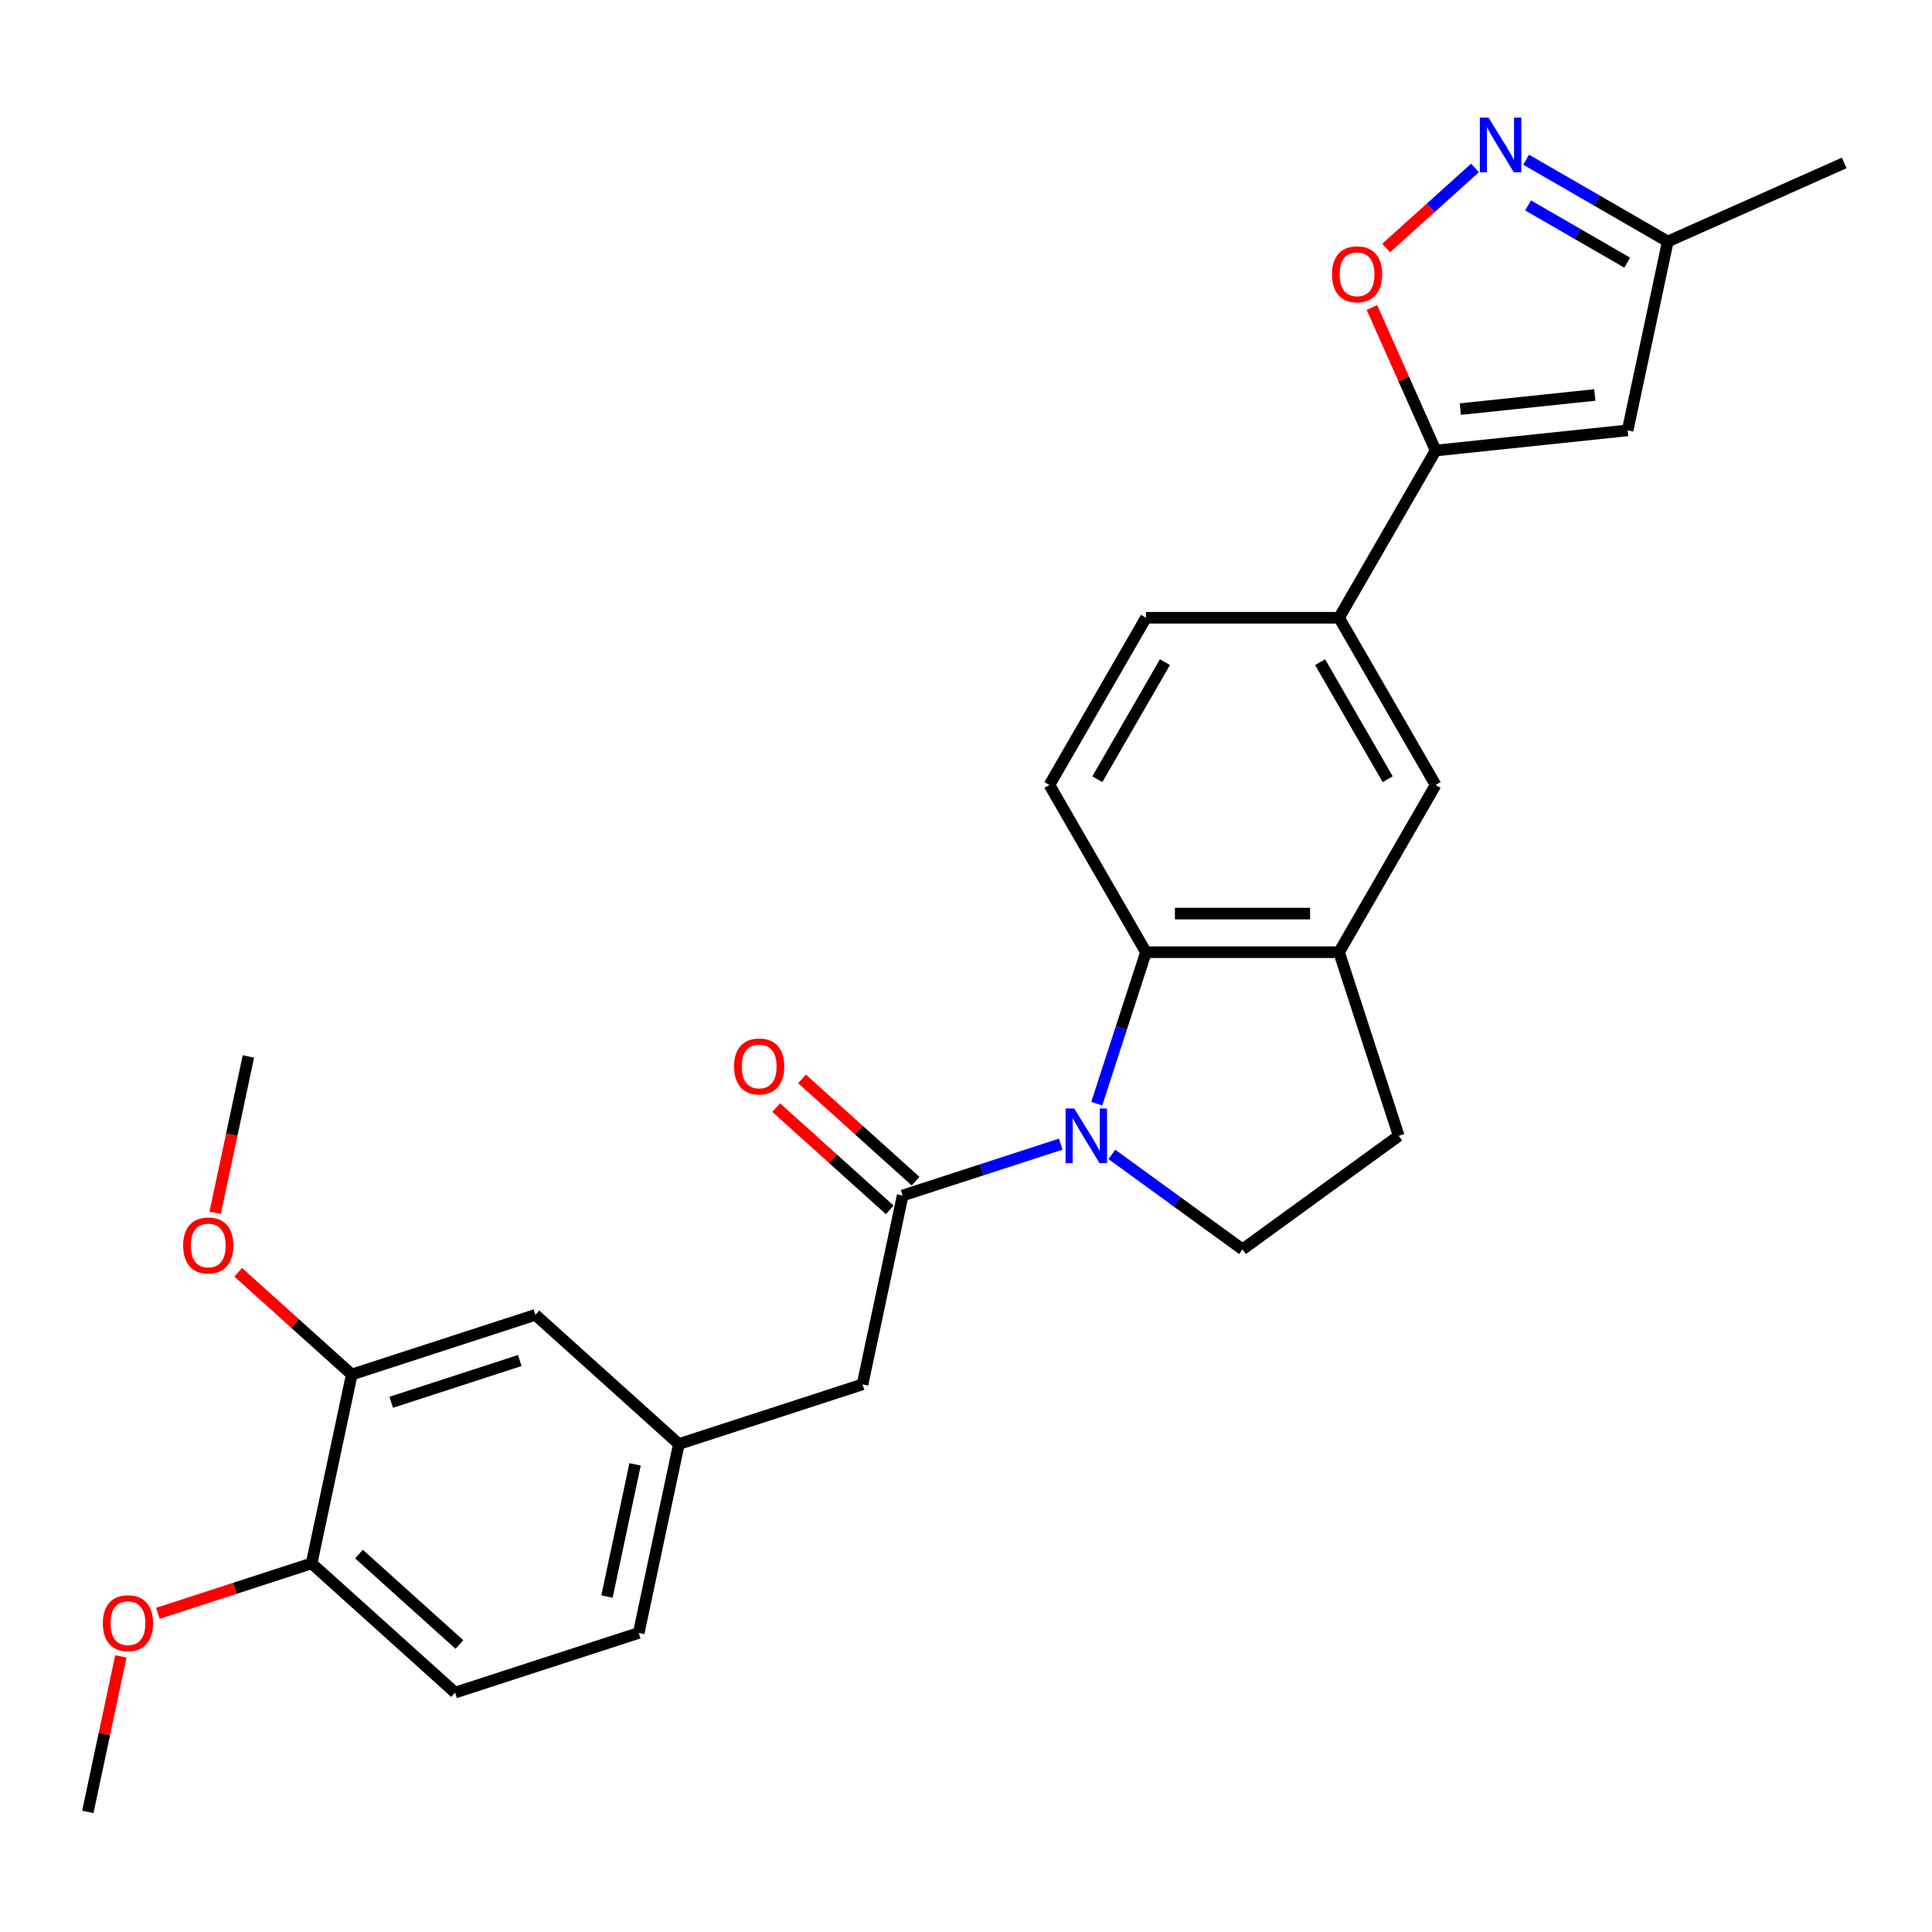 <?xml version='1.0' encoding='iso-8859-1'?>
<svg version='1.1' baseProfile='full'
              xmlns='http://www.w3.org/2000/svg'
                      xmlns:rdkit='http://www.rdkit.org/xml'
                      xmlns:xlink='http://www.w3.org/1999/xlink'
                  xml:space='preserve'
width='1000px' height='1000px' viewBox='0 0 1000 1000'>
<!-- END OF HEADER -->
<rect style='opacity:1.0;fill:#FFFFFF;stroke:none' width='1000' height='1000' x='0' y='0'> </rect>
<path class='bond-0' d='M 549.037,592.211 L 508.128,605.503' style='fill:none;fill-rule:evenodd;stroke:#0000FF;stroke-width:6px;stroke-linecap:butt;stroke-linejoin:miter;stroke-opacity:1' />
<path class='bond-0' d='M 508.128,605.503 L 467.219,618.795' style='fill:none;fill-rule:evenodd;stroke:#000000;stroke-width:6px;stroke-linecap:butt;stroke-linejoin:miter;stroke-opacity:1' />
<path class='bond-1' d='M 567.68,571.261 L 580.417,532.06' style='fill:none;fill-rule:evenodd;stroke:#0000FF;stroke-width:6px;stroke-linecap:butt;stroke-linejoin:miter;stroke-opacity:1' />
<path class='bond-1' d='M 580.417,532.06 L 593.154,492.86' style='fill:none;fill-rule:evenodd;stroke:#000000;stroke-width:6px;stroke-linecap:butt;stroke-linejoin:miter;stroke-opacity:1' />
<path class='bond-8' d='M 575.502,597.525 L 609.314,622.091' style='fill:none;fill-rule:evenodd;stroke:#0000FF;stroke-width:6px;stroke-linecap:butt;stroke-linejoin:miter;stroke-opacity:1' />
<path class='bond-8' d='M 609.314,622.091 L 643.125,646.656' style='fill:none;fill-rule:evenodd;stroke:#000000;stroke-width:6px;stroke-linecap:butt;stroke-linejoin:miter;stroke-opacity:1' />
<path class='bond-12' d='M 467.219,618.795 L 446.439,716.554' style='fill:none;fill-rule:evenodd;stroke:#000000;stroke-width:6px;stroke-linecap:butt;stroke-linejoin:miter;stroke-opacity:1' />
<path class='bond-14' d='M 473.906,611.368 L 444.516,584.905' style='fill:none;fill-rule:evenodd;stroke:#000000;stroke-width:6px;stroke-linecap:butt;stroke-linejoin:miter;stroke-opacity:1' />
<path class='bond-14' d='M 444.516,584.905 L 415.125,558.442' style='fill:none;fill-rule:evenodd;stroke:#FF0000;stroke-width:6px;stroke-linecap:butt;stroke-linejoin:miter;stroke-opacity:1' />
<path class='bond-14' d='M 460.531,626.223 L 431.141,599.759' style='fill:none;fill-rule:evenodd;stroke:#000000;stroke-width:6px;stroke-linecap:butt;stroke-linejoin:miter;stroke-opacity:1' />
<path class='bond-14' d='M 431.141,599.759 L 401.75,573.296' style='fill:none;fill-rule:evenodd;stroke:#FF0000;stroke-width:6px;stroke-linecap:butt;stroke-linejoin:miter;stroke-opacity:1' />
<path class='bond-6' d='M 593.154,492.86 L 693.097,492.86' style='fill:none;fill-rule:evenodd;stroke:#000000;stroke-width:6px;stroke-linecap:butt;stroke-linejoin:miter;stroke-opacity:1' />
<path class='bond-6' d='M 608.145,472.871 L 678.105,472.871' style='fill:none;fill-rule:evenodd;stroke:#000000;stroke-width:6px;stroke-linecap:butt;stroke-linejoin:miter;stroke-opacity:1' />
<path class='bond-11' d='M 593.154,492.86 L 543.183,406.307' style='fill:none;fill-rule:evenodd;stroke:#000000;stroke-width:6px;stroke-linecap:butt;stroke-linejoin:miter;stroke-opacity:1' />
<path class='bond-2' d='M 743.068,233.201 L 693.097,319.754' style='fill:none;fill-rule:evenodd;stroke:#000000;stroke-width:6px;stroke-linecap:butt;stroke-linejoin:miter;stroke-opacity:1' />
<path class='bond-4' d='M 743.068,233.201 L 726.583,196.174' style='fill:none;fill-rule:evenodd;stroke:#000000;stroke-width:6px;stroke-linecap:butt;stroke-linejoin:miter;stroke-opacity:1' />
<path class='bond-4' d='M 726.583,196.174 L 710.098,159.148' style='fill:none;fill-rule:evenodd;stroke:#FF0000;stroke-width:6px;stroke-linecap:butt;stroke-linejoin:miter;stroke-opacity:1' />
<path class='bond-5' d='M 743.068,233.201 L 842.464,222.754' style='fill:none;fill-rule:evenodd;stroke:#000000;stroke-width:6px;stroke-linecap:butt;stroke-linejoin:miter;stroke-opacity:1' />
<path class='bond-5' d='M 755.888,211.754 L 825.465,204.442' style='fill:none;fill-rule:evenodd;stroke:#000000;stroke-width:6px;stroke-linecap:butt;stroke-linejoin:miter;stroke-opacity:1' />
<path class='bond-3' d='M 763.458,86.938 L 740.461,107.644' style='fill:none;fill-rule:evenodd;stroke:#0000FF;stroke-width:6px;stroke-linecap:butt;stroke-linejoin:miter;stroke-opacity:1' />
<path class='bond-3' d='M 740.461,107.644 L 717.464,128.351' style='fill:none;fill-rule:evenodd;stroke:#FF0000;stroke-width:6px;stroke-linecap:butt;stroke-linejoin:miter;stroke-opacity:1' />
<path class='bond-30' d='M 789.922,82.663 L 826.583,103.829' style='fill:none;fill-rule:evenodd;stroke:#0000FF;stroke-width:6px;stroke-linecap:butt;stroke-linejoin:miter;stroke-opacity:1' />
<path class='bond-30' d='M 826.583,103.829 L 863.243,124.995' style='fill:none;fill-rule:evenodd;stroke:#000000;stroke-width:6px;stroke-linecap:butt;stroke-linejoin:miter;stroke-opacity:1' />
<path class='bond-30' d='M 790.926,106.323 L 816.588,121.14' style='fill:none;fill-rule:evenodd;stroke:#0000FF;stroke-width:6px;stroke-linecap:butt;stroke-linejoin:miter;stroke-opacity:1' />
<path class='bond-30' d='M 816.588,121.14 L 842.251,135.956' style='fill:none;fill-rule:evenodd;stroke:#000000;stroke-width:6px;stroke-linecap:butt;stroke-linejoin:miter;stroke-opacity:1' />
<path class='bond-10' d='M 842.464,222.754 L 863.243,124.995' style='fill:none;fill-rule:evenodd;stroke:#000000;stroke-width:6px;stroke-linecap:butt;stroke-linejoin:miter;stroke-opacity:1' />
<path class='bond-9' d='M 693.097,492.86 L 743.068,406.307' style='fill:none;fill-rule:evenodd;stroke:#000000;stroke-width:6px;stroke-linecap:butt;stroke-linejoin:miter;stroke-opacity:1' />
<path class='bond-27' d='M 693.097,492.86 L 723.981,587.911' style='fill:none;fill-rule:evenodd;stroke:#000000;stroke-width:6px;stroke-linecap:butt;stroke-linejoin:miter;stroke-opacity:1' />
<path class='bond-7' d='M 693.097,319.754 L 593.154,319.754' style='fill:none;fill-rule:evenodd;stroke:#000000;stroke-width:6px;stroke-linecap:butt;stroke-linejoin:miter;stroke-opacity:1' />
<path class='bond-28' d='M 693.097,319.754 L 743.068,406.307' style='fill:none;fill-rule:evenodd;stroke:#000000;stroke-width:6px;stroke-linecap:butt;stroke-linejoin:miter;stroke-opacity:1' />
<path class='bond-28' d='M 683.282,342.731 L 718.262,403.318' style='fill:none;fill-rule:evenodd;stroke:#000000;stroke-width:6px;stroke-linecap:butt;stroke-linejoin:miter;stroke-opacity:1' />
<path class='bond-15' d='M 643.125,646.656 L 723.981,587.911' style='fill:none;fill-rule:evenodd;stroke:#000000;stroke-width:6px;stroke-linecap:butt;stroke-linejoin:miter;stroke-opacity:1' />
<path class='bond-24' d='M 863.243,124.995 L 954.545,84.344' style='fill:none;fill-rule:evenodd;stroke:#000000;stroke-width:6px;stroke-linecap:butt;stroke-linejoin:miter;stroke-opacity:1' />
<path class='bond-19' d='M 543.183,406.307 L 593.154,319.754' style='fill:none;fill-rule:evenodd;stroke:#000000;stroke-width:6px;stroke-linecap:butt;stroke-linejoin:miter;stroke-opacity:1' />
<path class='bond-19' d='M 567.989,403.318 L 602.969,342.731' style='fill:none;fill-rule:evenodd;stroke:#000000;stroke-width:6px;stroke-linecap:butt;stroke-linejoin:miter;stroke-opacity:1' />
<path class='bond-18' d='M 446.439,716.554 L 351.388,747.438' style='fill:none;fill-rule:evenodd;stroke:#000000;stroke-width:6px;stroke-linecap:butt;stroke-linejoin:miter;stroke-opacity:1' />
<path class='bond-13' d='M 182.065,711.447 L 277.116,680.563' style='fill:none;fill-rule:evenodd;stroke:#000000;stroke-width:6px;stroke-linecap:butt;stroke-linejoin:miter;stroke-opacity:1' />
<path class='bond-13' d='M 202.499,725.825 L 269.035,704.206' style='fill:none;fill-rule:evenodd;stroke:#000000;stroke-width:6px;stroke-linecap:butt;stroke-linejoin:miter;stroke-opacity:1' />
<path class='bond-22' d='M 182.065,711.447 L 152.674,684.984' style='fill:none;fill-rule:evenodd;stroke:#000000;stroke-width:6px;stroke-linecap:butt;stroke-linejoin:miter;stroke-opacity:1' />
<path class='bond-22' d='M 152.674,684.984 L 123.284,658.521' style='fill:none;fill-rule:evenodd;stroke:#FF0000;stroke-width:6px;stroke-linecap:butt;stroke-linejoin:miter;stroke-opacity:1' />
<path class='bond-29' d='M 182.065,711.447 L 161.285,809.206' style='fill:none;fill-rule:evenodd;stroke:#000000;stroke-width:6px;stroke-linecap:butt;stroke-linejoin:miter;stroke-opacity:1' />
<path class='bond-16' d='M 161.285,809.206 L 235.557,876.081' style='fill:none;fill-rule:evenodd;stroke:#000000;stroke-width:6px;stroke-linecap:butt;stroke-linejoin:miter;stroke-opacity:1' />
<path class='bond-16' d='M 185.801,804.383 L 237.791,851.196' style='fill:none;fill-rule:evenodd;stroke:#000000;stroke-width:6px;stroke-linecap:butt;stroke-linejoin:miter;stroke-opacity:1' />
<path class='bond-23' d='M 161.285,809.206 L 121.505,822.132' style='fill:none;fill-rule:evenodd;stroke:#000000;stroke-width:6px;stroke-linecap:butt;stroke-linejoin:miter;stroke-opacity:1' />
<path class='bond-23' d='M 121.505,822.132 L 81.725,835.057' style='fill:none;fill-rule:evenodd;stroke:#FF0000;stroke-width:6px;stroke-linecap:butt;stroke-linejoin:miter;stroke-opacity:1' />
<path class='bond-17' d='M 277.116,680.563 L 351.388,747.438' style='fill:none;fill-rule:evenodd;stroke:#000000;stroke-width:6px;stroke-linecap:butt;stroke-linejoin:miter;stroke-opacity:1' />
<path class='bond-21' d='M 351.388,747.438 L 330.609,845.197' style='fill:none;fill-rule:evenodd;stroke:#000000;stroke-width:6px;stroke-linecap:butt;stroke-linejoin:miter;stroke-opacity:1' />
<path class='bond-21' d='M 328.719,757.946 L 314.174,826.378' style='fill:none;fill-rule:evenodd;stroke:#000000;stroke-width:6px;stroke-linecap:butt;stroke-linejoin:miter;stroke-opacity:1' />
<path class='bond-20' d='M 235.557,876.081 L 330.609,845.197' style='fill:none;fill-rule:evenodd;stroke:#000000;stroke-width:6px;stroke-linecap:butt;stroke-linejoin:miter;stroke-opacity:1' />
<path class='bond-25' d='M 111.366,627.762 L 119.969,587.288' style='fill:none;fill-rule:evenodd;stroke:#FF0000;stroke-width:6px;stroke-linecap:butt;stroke-linejoin:miter;stroke-opacity:1' />
<path class='bond-25' d='M 119.969,587.288 L 128.572,546.814' style='fill:none;fill-rule:evenodd;stroke:#000000;stroke-width:6px;stroke-linecap:butt;stroke-linejoin:miter;stroke-opacity:1' />
<path class='bond-26' d='M 62.567,857.341 L 54.011,897.595' style='fill:none;fill-rule:evenodd;stroke:#FF0000;stroke-width:6px;stroke-linecap:butt;stroke-linejoin:miter;stroke-opacity:1' />
<path class='bond-26' d='M 54.011,897.595 L 45.455,937.849' style='fill:none;fill-rule:evenodd;stroke:#000000;stroke-width:6px;stroke-linecap:butt;stroke-linejoin:miter;stroke-opacity:1' />
<path  class='atom-0' d='M 556.014 573.759
L 565.288 588.751
Q 566.208 590.23, 567.687 592.908
Q 569.166 595.587, 569.246 595.747
L 569.246 573.759
L 573.004 573.759
L 573.004 602.063
L 569.126 602.063
L 559.172 585.673
Q 558.012 583.754, 556.773 581.555
Q 555.574 579.356, 555.214 578.677
L 555.214 602.063
L 551.536 602.063
L 551.536 573.759
L 556.014 573.759
' fill='#0000FF'/>
<path  class='atom-4' d='M 770.434 60.871
L 779.708 75.863
Q 780.628 77.342, 782.107 80.02
Q 783.586 82.699, 783.666 82.859
L 783.666 60.871
L 787.424 60.871
L 787.424 89.175
L 783.546 89.175
L 773.592 72.785
Q 772.432 70.866, 771.193 68.667
Q 769.994 66.468, 769.634 65.789
L 769.634 89.175
L 765.956 89.175
L 765.956 60.871
L 770.434 60.871
' fill='#0000FF'/>
<path  class='atom-5' d='M 689.425 141.978
Q 689.425 135.182, 692.783 131.384
Q 696.141 127.586, 702.418 127.586
Q 708.694 127.586, 712.052 131.384
Q 715.41 135.182, 715.41 141.978
Q 715.41 148.854, 712.012 152.772
Q 708.614 156.65, 702.418 156.65
Q 696.181 156.65, 692.783 152.772
Q 689.425 148.894, 689.425 141.978
M 702.418 153.452
Q 706.735 153.452, 709.054 150.573
Q 711.413 147.655, 711.413 141.978
Q 711.413 136.421, 709.054 133.623
Q 706.735 130.785, 702.418 130.785
Q 698.1 130.785, 695.742 133.583
Q 693.423 136.381, 693.423 141.978
Q 693.423 147.695, 695.742 150.573
Q 698.1 153.452, 702.418 153.452
' fill='#FF0000'/>
<path  class='atom-15' d='M 379.954 552
Q 379.954 545.204, 383.312 541.406
Q 386.67 537.609, 392.947 537.609
Q 399.223 537.609, 402.581 541.406
Q 405.939 545.204, 405.939 552
Q 405.939 558.876, 402.541 562.794
Q 399.143 566.672, 392.947 566.672
Q 386.71 566.672, 383.312 562.794
Q 379.954 558.916, 379.954 552
M 392.947 563.474
Q 397.264 563.474, 399.583 560.595
Q 401.941 557.677, 401.941 552
Q 401.941 546.444, 399.583 543.645
Q 397.264 540.807, 392.947 540.807
Q 388.629 540.807, 386.27 543.605
Q 383.952 546.404, 383.952 552
Q 383.952 557.717, 386.27 560.595
Q 388.629 563.474, 392.947 563.474
' fill='#FF0000'/>
<path  class='atom-23' d='M 94.8 644.653
Q 94.8 637.856, 98.158 634.059
Q 101.516 630.261, 107.792 630.261
Q 114.069 630.261, 117.427 634.059
Q 120.785 637.856, 120.785 644.653
Q 120.785 651.529, 117.387 655.446
Q 113.989 659.324, 107.792 659.324
Q 101.556 659.324, 98.158 655.446
Q 94.8 651.569, 94.8 644.653
M 107.792 656.126
Q 112.11 656.126, 114.429 653.248
Q 116.787 650.329, 116.787 644.653
Q 116.787 639.096, 114.429 636.297
Q 112.11 633.459, 107.792 633.459
Q 103.475 633.459, 101.116 636.257
Q 98.798 639.056, 98.798 644.653
Q 98.798 650.369, 101.116 653.248
Q 103.475 656.126, 107.792 656.126
' fill='#FF0000'/>
<path  class='atom-24' d='M 53.241 840.17
Q 53.241 833.374, 56.599 829.576
Q 59.957 825.779, 66.234 825.779
Q 72.51 825.779, 75.868 829.576
Q 79.226 833.374, 79.226 840.17
Q 79.226 847.046, 75.828 850.964
Q 72.43 854.842, 66.234 854.842
Q 59.997 854.842, 56.599 850.964
Q 53.241 847.086, 53.241 840.17
M 66.234 851.644
Q 70.551 851.644, 72.87 848.766
Q 75.229 845.847, 75.229 840.17
Q 75.229 834.614, 72.87 831.815
Q 70.551 828.977, 66.234 828.977
Q 61.916 828.977, 59.558 831.775
Q 57.239 834.574, 57.239 840.17
Q 57.239 845.887, 59.558 848.766
Q 61.916 851.644, 66.234 851.644
' fill='#FF0000'/>
</svg>
